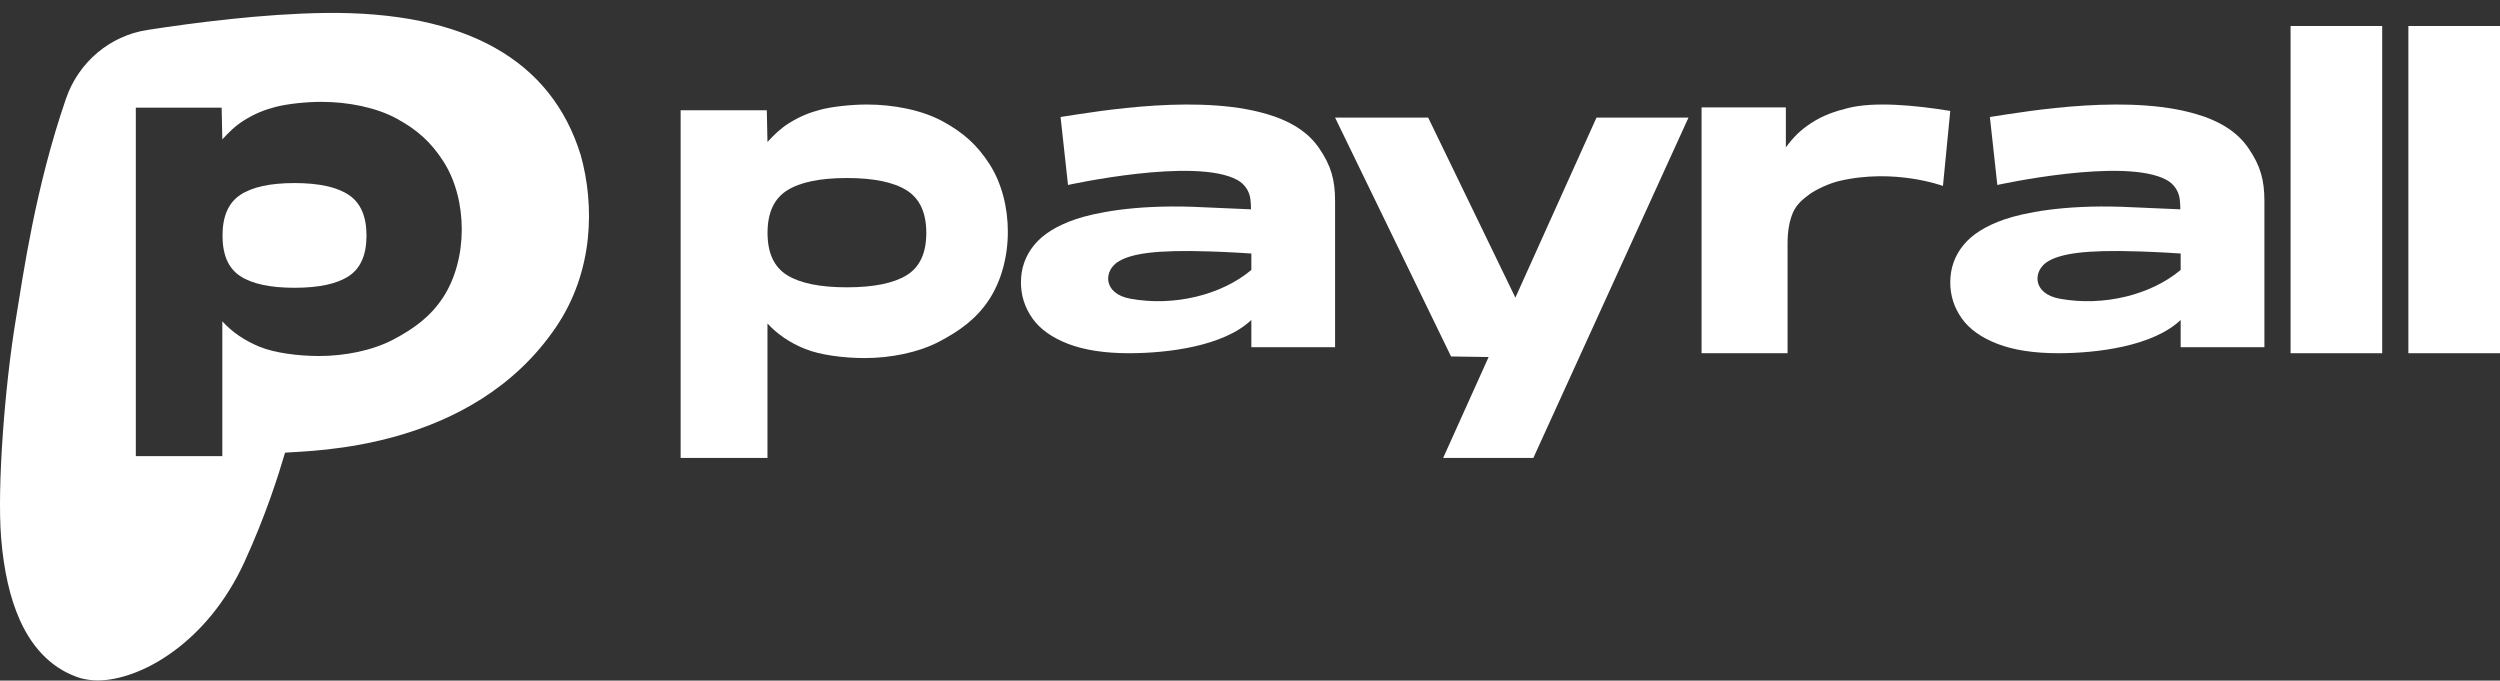 <svg width="191" height="52" viewBox="0 0 191 52" fill="none" xmlns="http://www.w3.org/2000/svg">
<rect x="0" y="0" width="191" height="52" fill="#333333" stroke="none"/>
<path fill-rule="evenodd" clip-rule="evenodd" d="M44.364 11.841C42.141 4.634 35.658 0.83 24.74 0.991C20.131 1.057 14.882 1.726 11.256 2.289C8.383 2.733 6.001 4.757 5.044 7.531C2.698 14.336 1.783 20.909 1.194 24.489C0.38 29.419 -0.231 37.144 0.085 41.078C0.286 43.594 0.77 45.718 1.526 47.392C2.569 49.709 4.165 51.206 6.188 51.823C6.598 51.924 7.045 51.986 7.452 51.986C10.664 51.986 15.808 49.193 18.676 42.932C20.314 39.359 21.278 36.288 21.778 34.583C23.889 34.413 36.1 34.413 42.485 24.981C45.365 20.725 45.435 15.686 44.366 11.841H44.364ZM33.848 22.728C32.893 24.186 31.623 25.113 30.037 25.948C28.451 26.78 26.347 27.199 24.38 27.199C22.794 27.199 20.995 26.965 19.848 26.499C18.702 26.033 17.748 25.383 16.985 24.551V34.848H10.376V8.224H16.933L16.985 10.65C17.455 10.134 17.972 9.616 18.616 9.214C19.491 8.668 20.209 8.389 21.058 8.167C21.933 7.938 23.379 7.782 24.553 7.782C26.609 7.782 28.748 8.21 30.32 9.068C31.892 9.926 32.931 10.865 33.871 12.324C34.812 13.783 35.279 15.662 35.279 17.526C35.279 19.389 34.802 21.269 33.848 22.728Z" fill="white"/>
<path fill-rule="evenodd" clip-rule="evenodd" d="M26.639 14.888C25.732 14.287 24.352 13.986 22.5 13.986C20.648 13.986 19.268 14.287 18.361 14.888C17.453 15.489 17 16.527 17 18.002C17 19.476 17.453 20.512 18.361 21.099C19.268 21.69 20.648 21.986 22.5 21.986C24.352 21.986 25.732 21.692 26.639 21.099C27.547 20.509 28 19.476 28 18.002C28 16.527 27.547 15.487 26.639 14.888Z" fill="white"/>
<path d="M141.236 8.243C140.182 8.501 139.283 8.81 138.372 9.404C137.557 9.936 137.025 10.466 136.439 11.261V8.207H130V26.986H136.57V18.602C136.57 17.659 136.709 16.87 136.985 16.236C137.262 15.603 137.75 15.203 138.261 14.832C138.772 14.459 139.78 14.003 140.493 13.833C144.742 12.825 148.442 14.207 148.442 14.207L149 8.475C146.224 8.022 143.195 7.761 141.232 8.245L141.236 8.243Z" fill="white"/>
<path d="M182 1.986H175V26.986H182V1.986Z" fill="white"/>
<path d="M191 1.986H184V26.986H191V1.986Z" fill="white"/>
<path d="M72.021 9.269C70.442 8.413 68.296 7.986 66.232 7.986C65.052 7.986 63.6 8.142 62.723 8.37C61.872 8.592 61.15 8.87 60.272 9.415C59.627 9.816 59.107 10.332 58.635 10.847L58.584 8.425H52V34.986H58.635V24.715C59.402 25.547 60.359 26.196 61.511 26.658C62.66 27.123 64.466 27.356 66.058 27.356C68.033 27.356 70.144 26.941 71.737 26.108C73.329 25.278 74.605 24.351 75.562 22.896C76.519 21.441 77 19.566 77 17.707C77 15.849 76.529 13.974 75.586 12.519C74.641 11.064 73.599 10.127 72.021 9.271V9.269ZM69.269 21.026C68.268 21.642 66.748 21.951 64.705 21.951C62.662 21.951 61.14 21.644 60.141 21.026C59.139 20.41 58.64 19.332 58.64 17.792C58.64 16.252 59.139 15.17 60.141 14.542C61.14 13.915 62.662 13.601 64.705 13.601C66.748 13.601 68.27 13.915 69.269 14.542C70.269 15.17 70.77 16.252 70.77 17.792C70.77 19.332 70.271 20.41 69.269 21.026Z" fill="white"/>
<path d="M97.318 8.88L97.306 8.905L97.313 8.884C92.059 7.062 83.861 8.504 81.027 8.939L81.596 14.132C81.596 14.132 91.331 11.978 94.542 13.756C95.088 14.058 95.453 14.597 95.529 15.203C95.56 15.449 95.577 15.712 95.577 15.993L91.134 15.8C86.584 15.645 83.588 16.267 82.158 16.756C80.728 17.246 79.675 17.903 79.006 18.725C78.335 19.55 78 20.499 78 21.575C78 22.577 78.292 23.491 78.873 24.316C79.454 25.141 80.362 25.79 81.601 26.269C82.839 26.746 84.397 26.988 86.276 26.986C89.217 26.983 93.487 26.458 95.603 24.445V26.527H102V15.348C102 13.747 101.696 12.658 100.79 11.335C100.008 10.193 98.9 9.442 97.32 8.88H97.318ZM95.605 20.621C93.347 22.524 89.72 23.434 86.368 22.823C84.212 22.432 84.305 20.616 85.514 19.939C86.487 19.395 88.207 19.066 92.472 19.211C92.472 19.211 93.992 19.257 95.603 19.368V20.621H95.605Z" fill="white"/>
<path d="M168.318 8.88L168.306 8.905L168.313 8.884C163.059 7.062 154.861 8.504 152.027 8.939L152.596 14.132C152.596 14.132 162.331 11.978 165.542 13.756C166.088 14.058 166.453 14.597 166.529 15.203C166.56 15.449 166.577 15.712 166.577 15.993L162.134 15.8C157.584 15.645 154.588 16.267 153.158 16.756C151.728 17.246 150.675 17.903 150.006 18.725C149.334 19.55 149 20.499 149 21.575C149 22.577 149.292 23.491 149.873 24.316C150.454 25.141 151.363 25.79 152.601 26.269C153.839 26.746 155.397 26.988 157.276 26.986C160.217 26.983 164.487 26.458 166.603 24.445V26.527H173V15.348C173 13.747 172.696 12.658 171.79 11.335C171.008 10.193 169.9 9.442 168.32 8.88H168.318ZM166.605 20.621C164.347 22.524 160.72 23.434 157.368 22.823C155.212 22.432 155.305 20.616 156.515 19.939C157.487 19.395 159.207 19.066 163.472 19.211C163.472 19.211 164.992 19.257 166.603 19.368V20.621H166.605Z" fill="white"/>
<path d="M115.775 22.739L109.113 8.986H108.322H103.727H102L110.861 27.234L113.731 27.276L110.257 34.986H117.148L129 8.986H121.972L115.775 22.739Z" fill="white"/>
</svg>
